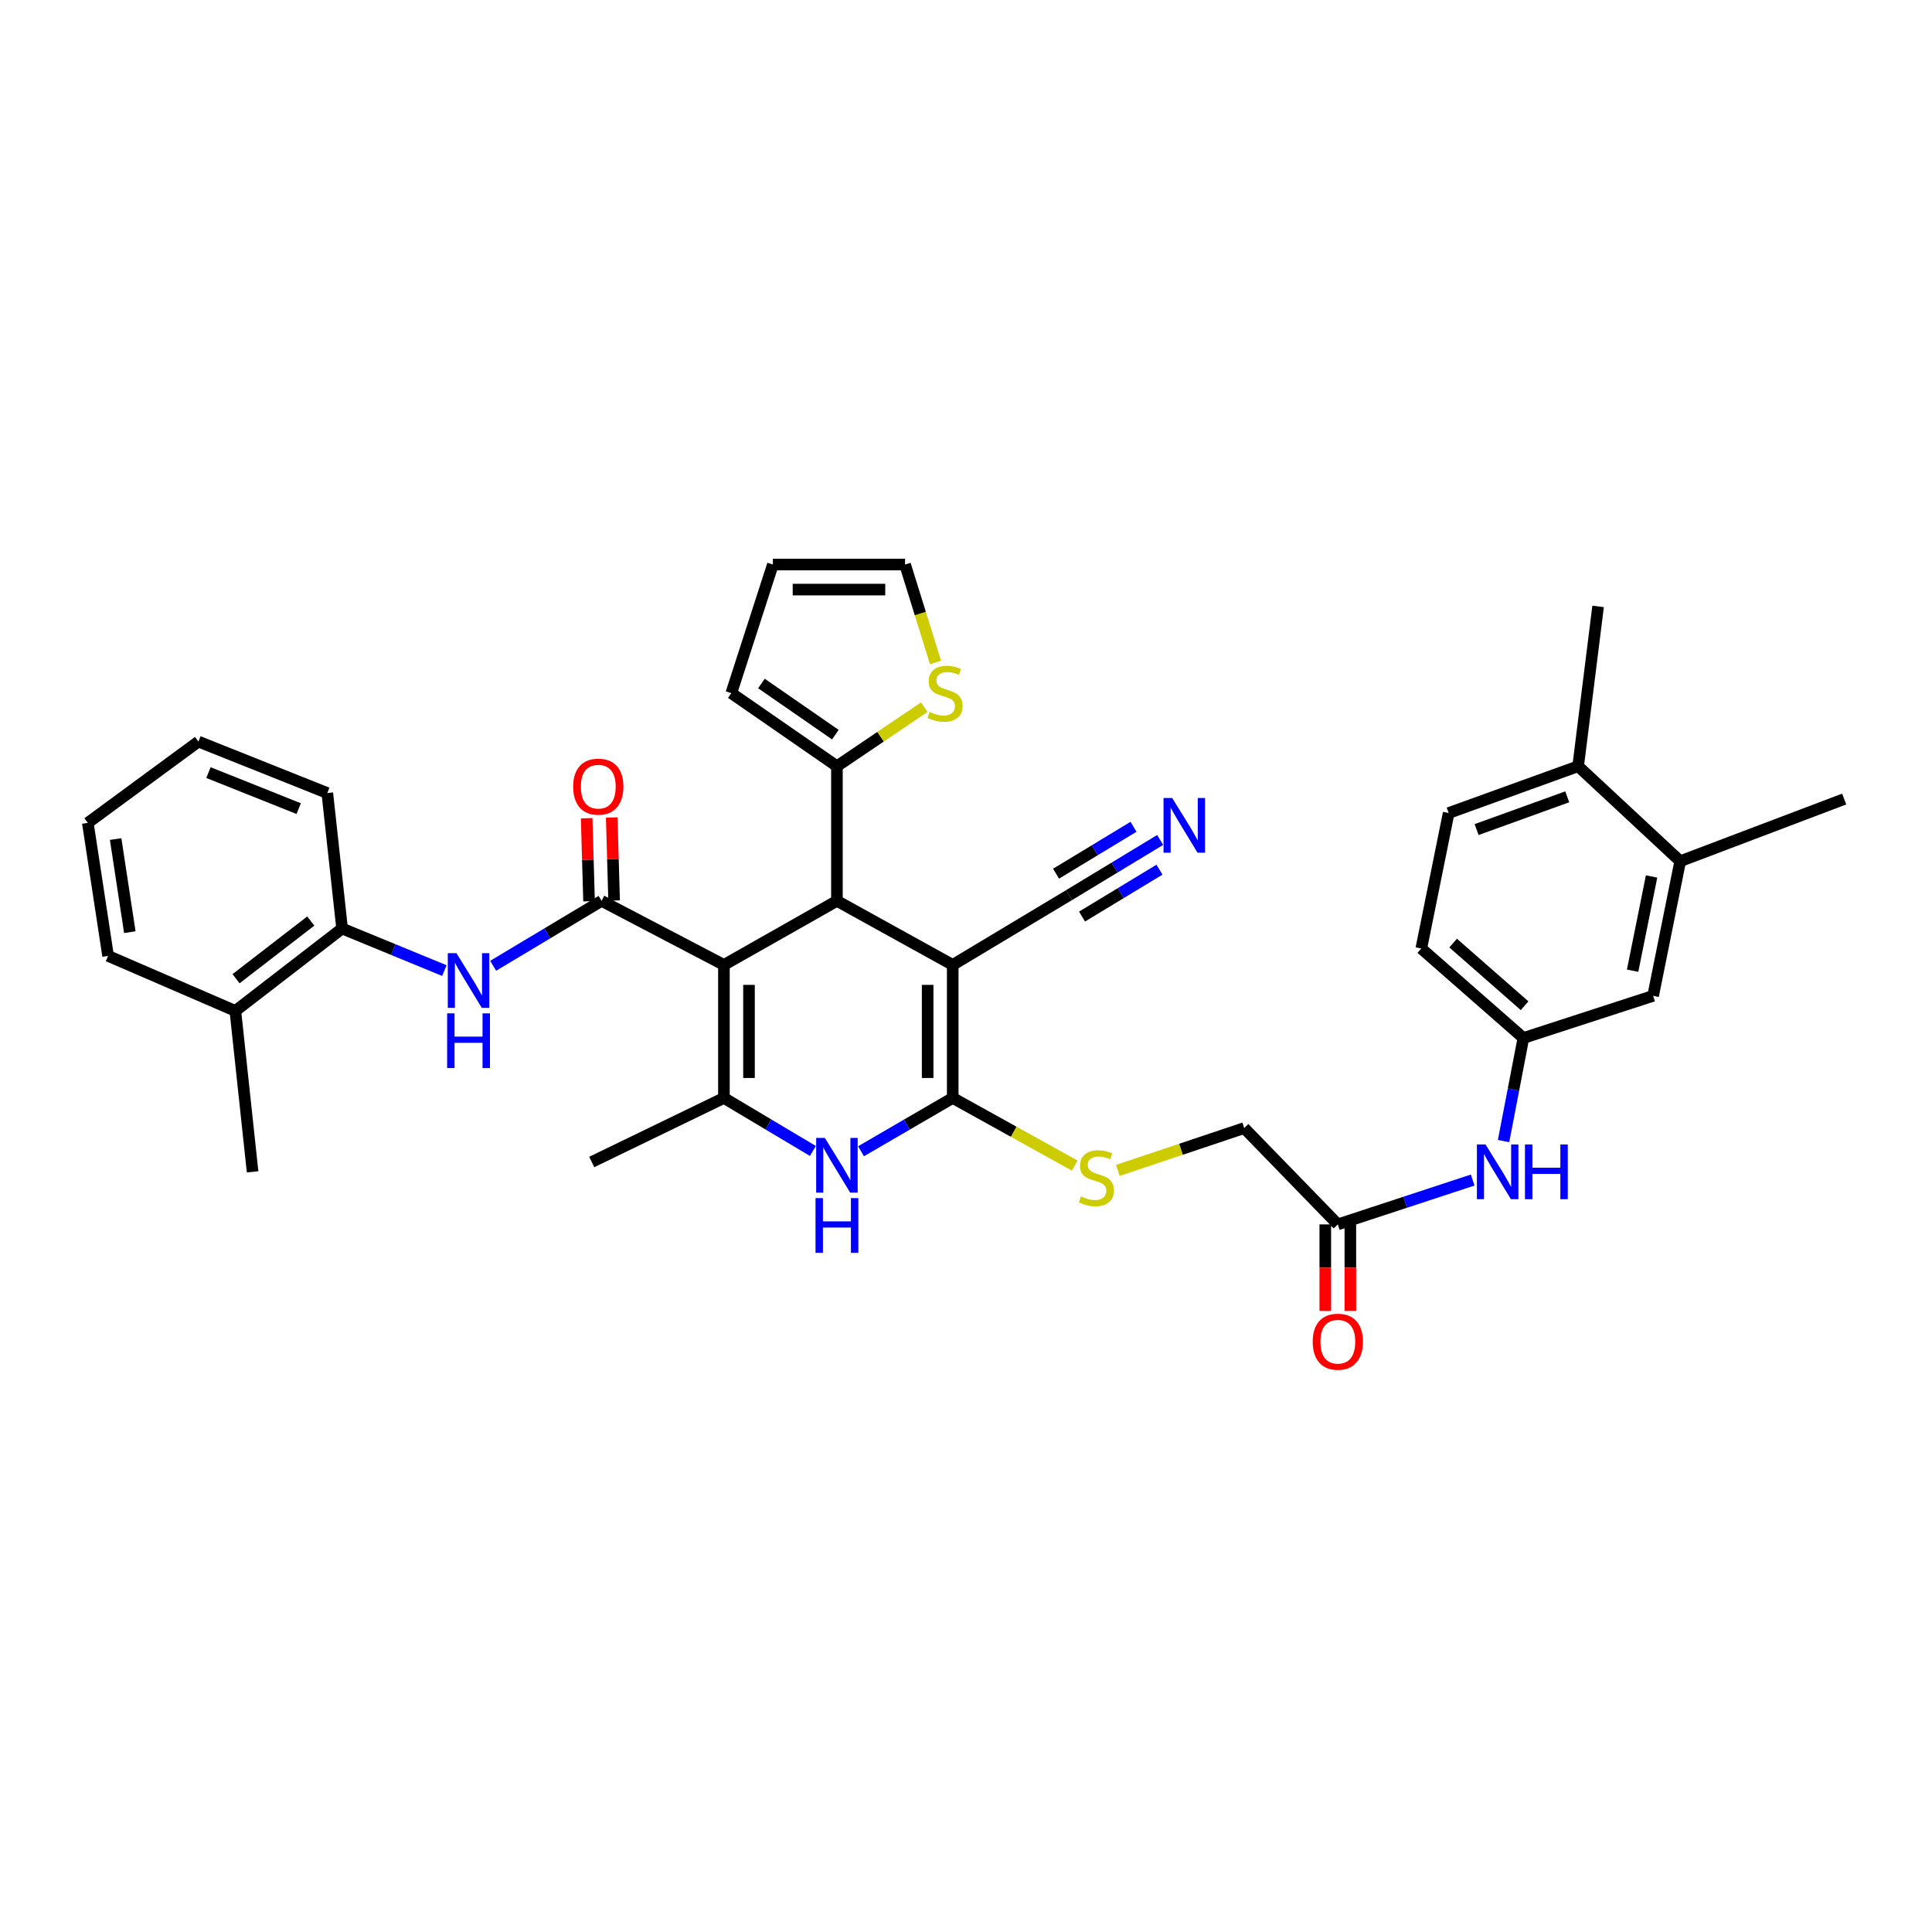 <?xml version='1.0' encoding='iso-8859-1'?>
<svg version='1.1' baseProfile='full'
              xmlns='http://www.w3.org/2000/svg'
                      xmlns:rdkit='http://www.rdkit.org/xml'
                      xmlns:xlink='http://www.w3.org/1999/xlink'
                  xml:space='preserve'
width='1000px' height='1000px' viewBox='0 0 1000 1000'>
<!-- END OF HEADER -->
<rect style='opacity:1.0;fill:#FFFFFF;stroke:none' width='1000' height='1000' x='0' y='0'> </rect>
<path class='bond-2' d='M 374.704,499.44 L 433.193,466.288' style='fill:none;fill-rule:evenodd;stroke:#000000;stroke-width:6px;stroke-linecap:butt;stroke-linejoin:miter;stroke-opacity:1' />
<path class='bond-3' d='M 374.704,499.44 L 311.379,466.288' style='fill:none;fill-rule:evenodd;stroke:#000000;stroke-width:6px;stroke-linecap:butt;stroke-linejoin:miter;stroke-opacity:1' />
<path class='bond-4' d='M 374.704,499.44 L 374.704,568.294' style='fill:none;fill-rule:evenodd;stroke:#000000;stroke-width:6px;stroke-linecap:butt;stroke-linejoin:miter;stroke-opacity:1' />
<path class='bond-4' d='M 387.679,509.768 L 387.679,557.966' style='fill:none;fill-rule:evenodd;stroke:#000000;stroke-width:6px;stroke-linecap:butt;stroke-linejoin:miter;stroke-opacity:1' />
<path class='bond-0' d='M 493.123,499.44 L 433.193,466.288' style='fill:none;fill-rule:evenodd;stroke:#000000;stroke-width:6px;stroke-linecap:butt;stroke-linejoin:miter;stroke-opacity:1' />
<path class='bond-8' d='M 493.123,499.44 L 553.335,463.319' style='fill:none;fill-rule:evenodd;stroke:#000000;stroke-width:6px;stroke-linecap:butt;stroke-linejoin:miter;stroke-opacity:1' />
<path class='bond-36' d='M 493.123,499.44 L 493.123,568.294' style='fill:none;fill-rule:evenodd;stroke:#000000;stroke-width:6px;stroke-linecap:butt;stroke-linejoin:miter;stroke-opacity:1' />
<path class='bond-36' d='M 480.148,509.768 L 480.148,557.966' style='fill:none;fill-rule:evenodd;stroke:#000000;stroke-width:6px;stroke-linecap:butt;stroke-linejoin:miter;stroke-opacity:1' />
<path class='bond-1' d='M 493.123,568.294 L 469.395,582.093' style='fill:none;fill-rule:evenodd;stroke:#000000;stroke-width:6px;stroke-linecap:butt;stroke-linejoin:miter;stroke-opacity:1' />
<path class='bond-1' d='M 469.395,582.093 L 445.666,595.893' style='fill:none;fill-rule:evenodd;stroke:#0000FF;stroke-width:6px;stroke-linecap:butt;stroke-linejoin:miter;stroke-opacity:1' />
<path class='bond-9' d='M 493.123,568.294 L 524.708,585.804' style='fill:none;fill-rule:evenodd;stroke:#000000;stroke-width:6px;stroke-linecap:butt;stroke-linejoin:miter;stroke-opacity:1' />
<path class='bond-9' d='M 524.708,585.804 L 556.293,603.314' style='fill:none;fill-rule:evenodd;stroke:#CCCC00;stroke-width:6px;stroke-linecap:butt;stroke-linejoin:miter;stroke-opacity:1' />
<path class='bond-7' d='M 433.193,466.288 L 433.193,396.598' style='fill:none;fill-rule:evenodd;stroke:#000000;stroke-width:6px;stroke-linecap:butt;stroke-linejoin:miter;stroke-opacity:1' />
<path class='bond-6' d='M 311.379,466.288 L 283.321,483.088' style='fill:none;fill-rule:evenodd;stroke:#000000;stroke-width:6px;stroke-linecap:butt;stroke-linejoin:miter;stroke-opacity:1' />
<path class='bond-6' d='M 283.321,483.088 L 255.264,499.888' style='fill:none;fill-rule:evenodd;stroke:#0000FF;stroke-width:6px;stroke-linecap:butt;stroke-linejoin:miter;stroke-opacity:1' />
<path class='bond-15' d='M 317.863,466.102 L 317.246,444.621' style='fill:none;fill-rule:evenodd;stroke:#000000;stroke-width:6px;stroke-linecap:butt;stroke-linejoin:miter;stroke-opacity:1' />
<path class='bond-15' d='M 317.246,444.621 L 316.629,423.14' style='fill:none;fill-rule:evenodd;stroke:#FF0000;stroke-width:6px;stroke-linecap:butt;stroke-linejoin:miter;stroke-opacity:1' />
<path class='bond-15' d='M 304.894,466.475 L 304.276,444.994' style='fill:none;fill-rule:evenodd;stroke:#000000;stroke-width:6px;stroke-linecap:butt;stroke-linejoin:miter;stroke-opacity:1' />
<path class='bond-15' d='M 304.276,444.994 L 303.659,423.513' style='fill:none;fill-rule:evenodd;stroke:#FF0000;stroke-width:6px;stroke-linecap:butt;stroke-linejoin:miter;stroke-opacity:1' />
<path class='bond-5' d='M 374.704,568.294 L 397.727,582.013' style='fill:none;fill-rule:evenodd;stroke:#000000;stroke-width:6px;stroke-linecap:butt;stroke-linejoin:miter;stroke-opacity:1' />
<path class='bond-5' d='M 397.727,582.013 L 420.751,595.732' style='fill:none;fill-rule:evenodd;stroke:#0000FF;stroke-width:6px;stroke-linecap:butt;stroke-linejoin:miter;stroke-opacity:1' />
<path class='bond-28' d='M 374.704,568.294 L 306.282,601.445' style='fill:none;fill-rule:evenodd;stroke:#000000;stroke-width:6px;stroke-linecap:butt;stroke-linejoin:miter;stroke-opacity:1' />
<path class='bond-12' d='M 230.008,502.376 L 203.54,491.49' style='fill:none;fill-rule:evenodd;stroke:#0000FF;stroke-width:6px;stroke-linecap:butt;stroke-linejoin:miter;stroke-opacity:1' />
<path class='bond-12' d='M 203.54,491.49 L 177.072,480.604' style='fill:none;fill-rule:evenodd;stroke:#000000;stroke-width:6px;stroke-linecap:butt;stroke-linejoin:miter;stroke-opacity:1' />
<path class='bond-11' d='M 433.193,396.598 L 455.791,381.32' style='fill:none;fill-rule:evenodd;stroke:#000000;stroke-width:6px;stroke-linecap:butt;stroke-linejoin:miter;stroke-opacity:1' />
<path class='bond-11' d='M 455.791,381.32 L 478.39,366.042' style='fill:none;fill-rule:evenodd;stroke:#CCCC00;stroke-width:6px;stroke-linecap:butt;stroke-linejoin:miter;stroke-opacity:1' />
<path class='bond-18' d='M 433.193,396.598 L 378.525,358.761' style='fill:none;fill-rule:evenodd;stroke:#000000;stroke-width:6px;stroke-linecap:butt;stroke-linejoin:miter;stroke-opacity:1' />
<path class='bond-18' d='M 432.377,380.253 L 394.109,353.768' style='fill:none;fill-rule:evenodd;stroke:#000000;stroke-width:6px;stroke-linecap:butt;stroke-linejoin:miter;stroke-opacity:1' />
<path class='bond-10' d='M 553.335,463.319 L 576.918,449.038' style='fill:none;fill-rule:evenodd;stroke:#000000;stroke-width:6px;stroke-linecap:butt;stroke-linejoin:miter;stroke-opacity:1' />
<path class='bond-10' d='M 576.918,449.038 L 600.501,434.757' style='fill:none;fill-rule:evenodd;stroke:#0000FF;stroke-width:6px;stroke-linecap:butt;stroke-linejoin:miter;stroke-opacity:1' />
<path class='bond-10' d='M 560.056,474.417 L 580.101,462.278' style='fill:none;fill-rule:evenodd;stroke:#000000;stroke-width:6px;stroke-linecap:butt;stroke-linejoin:miter;stroke-opacity:1' />
<path class='bond-10' d='M 580.101,462.278 L 600.147,450.14' style='fill:none;fill-rule:evenodd;stroke:#0000FF;stroke-width:6px;stroke-linecap:butt;stroke-linejoin:miter;stroke-opacity:1' />
<path class='bond-10' d='M 546.614,452.22 L 566.659,440.081' style='fill:none;fill-rule:evenodd;stroke:#000000;stroke-width:6px;stroke-linecap:butt;stroke-linejoin:miter;stroke-opacity:1' />
<path class='bond-10' d='M 566.659,440.081 L 586.705,427.942' style='fill:none;fill-rule:evenodd;stroke:#0000FF;stroke-width:6px;stroke-linecap:butt;stroke-linejoin:miter;stroke-opacity:1' />
<path class='bond-25' d='M 578.596,605.807 L 611.299,594.846' style='fill:none;fill-rule:evenodd;stroke:#CCCC00;stroke-width:6px;stroke-linecap:butt;stroke-linejoin:miter;stroke-opacity:1' />
<path class='bond-25' d='M 611.299,594.846 L 644.002,583.886' style='fill:none;fill-rule:evenodd;stroke:#000000;stroke-width:6px;stroke-linecap:butt;stroke-linejoin:miter;stroke-opacity:1' />
<path class='bond-20' d='M 484.227,342.898 L 476.345,317.549' style='fill:none;fill-rule:evenodd;stroke:#CCCC00;stroke-width:6px;stroke-linecap:butt;stroke-linejoin:miter;stroke-opacity:1' />
<path class='bond-20' d='M 476.345,317.549 L 468.463,292.199' style='fill:none;fill-rule:evenodd;stroke:#000000;stroke-width:6px;stroke-linecap:butt;stroke-linejoin:miter;stroke-opacity:1' />
<path class='bond-24' d='M 177.072,480.604 L 121.82,523.249' style='fill:none;fill-rule:evenodd;stroke:#000000;stroke-width:6px;stroke-linecap:butt;stroke-linejoin:miter;stroke-opacity:1' />
<path class='bond-24' d='M 160.857,476.729 L 122.18,506.581' style='fill:none;fill-rule:evenodd;stroke:#000000;stroke-width:6px;stroke-linecap:butt;stroke-linejoin:miter;stroke-opacity:1' />
<path class='bond-29' d='M 177.072,480.604 L 169.417,410.481' style='fill:none;fill-rule:evenodd;stroke:#000000;stroke-width:6px;stroke-linecap:butt;stroke-linejoin:miter;stroke-opacity:1' />
<path class='bond-13' d='M 692.456,633.746 L 644.002,583.886' style='fill:none;fill-rule:evenodd;stroke:#000000;stroke-width:6px;stroke-linecap:butt;stroke-linejoin:miter;stroke-opacity:1' />
<path class='bond-14' d='M 692.456,633.746 L 727.359,622.268' style='fill:none;fill-rule:evenodd;stroke:#000000;stroke-width:6px;stroke-linecap:butt;stroke-linejoin:miter;stroke-opacity:1' />
<path class='bond-14' d='M 727.359,622.268 L 762.263,610.79' style='fill:none;fill-rule:evenodd;stroke:#0000FF;stroke-width:6px;stroke-linecap:butt;stroke-linejoin:miter;stroke-opacity:1' />
<path class='bond-23' d='M 685.969,633.746 L 685.969,656.146' style='fill:none;fill-rule:evenodd;stroke:#000000;stroke-width:6px;stroke-linecap:butt;stroke-linejoin:miter;stroke-opacity:1' />
<path class='bond-23' d='M 685.969,656.146 L 685.969,678.547' style='fill:none;fill-rule:evenodd;stroke:#FF0000;stroke-width:6px;stroke-linecap:butt;stroke-linejoin:miter;stroke-opacity:1' />
<path class='bond-23' d='M 698.944,633.746 L 698.944,656.146' style='fill:none;fill-rule:evenodd;stroke:#000000;stroke-width:6px;stroke-linecap:butt;stroke-linejoin:miter;stroke-opacity:1' />
<path class='bond-23' d='M 698.944,656.146 L 698.944,678.547' style='fill:none;fill-rule:evenodd;stroke:#FF0000;stroke-width:6px;stroke-linecap:butt;stroke-linejoin:miter;stroke-opacity:1' />
<path class='bond-17' d='M 778.243,590.618 L 783.376,563.944' style='fill:none;fill-rule:evenodd;stroke:#0000FF;stroke-width:6px;stroke-linecap:butt;stroke-linejoin:miter;stroke-opacity:1' />
<path class='bond-17' d='M 783.376,563.944 L 788.508,537.269' style='fill:none;fill-rule:evenodd;stroke:#000000;stroke-width:6px;stroke-linecap:butt;stroke-linejoin:miter;stroke-opacity:1' />
<path class='bond-16' d='M 869.674,445.766 L 855.654,515.449' style='fill:none;fill-rule:evenodd;stroke:#000000;stroke-width:6px;stroke-linecap:butt;stroke-linejoin:miter;stroke-opacity:1' />
<path class='bond-16' d='M 854.851,453.659 L 845.037,502.438' style='fill:none;fill-rule:evenodd;stroke:#000000;stroke-width:6px;stroke-linecap:butt;stroke-linejoin:miter;stroke-opacity:1' />
<path class='bond-30' d='M 869.674,445.766 L 954.545,413.588' style='fill:none;fill-rule:evenodd;stroke:#000000;stroke-width:6px;stroke-linecap:butt;stroke-linejoin:miter;stroke-opacity:1' />
<path class='bond-39' d='M 869.674,445.766 L 816.844,396.598' style='fill:none;fill-rule:evenodd;stroke:#000000;stroke-width:6px;stroke-linecap:butt;stroke-linejoin:miter;stroke-opacity:1' />
<path class='bond-19' d='M 788.508,537.269 L 855.654,515.449' style='fill:none;fill-rule:evenodd;stroke:#000000;stroke-width:6px;stroke-linecap:butt;stroke-linejoin:miter;stroke-opacity:1' />
<path class='bond-27' d='M 788.508,537.269 L 735.663,490.948' style='fill:none;fill-rule:evenodd;stroke:#000000;stroke-width:6px;stroke-linecap:butt;stroke-linejoin:miter;stroke-opacity:1' />
<path class='bond-27' d='M 789.134,520.564 L 752.143,488.139' style='fill:none;fill-rule:evenodd;stroke:#000000;stroke-width:6px;stroke-linecap:butt;stroke-linejoin:miter;stroke-opacity:1' />
<path class='bond-22' d='M 378.525,358.761 L 400.042,292.199' style='fill:none;fill-rule:evenodd;stroke:#000000;stroke-width:6px;stroke-linecap:butt;stroke-linejoin:miter;stroke-opacity:1' />
<path class='bond-37' d='M 468.463,292.199 L 400.042,292.199' style='fill:none;fill-rule:evenodd;stroke:#000000;stroke-width:6px;stroke-linecap:butt;stroke-linejoin:miter;stroke-opacity:1' />
<path class='bond-37' d='M 458.2,305.174 L 410.305,305.174' style='fill:none;fill-rule:evenodd;stroke:#000000;stroke-width:6px;stroke-linecap:butt;stroke-linejoin:miter;stroke-opacity:1' />
<path class='bond-21' d='M 816.844,396.598 L 749.828,420.818' style='fill:none;fill-rule:evenodd;stroke:#000000;stroke-width:6px;stroke-linecap:butt;stroke-linejoin:miter;stroke-opacity:1' />
<path class='bond-21' d='M 811.202,412.433 L 764.29,429.388' style='fill:none;fill-rule:evenodd;stroke:#000000;stroke-width:6px;stroke-linecap:butt;stroke-linejoin:miter;stroke-opacity:1' />
<path class='bond-31' d='M 816.844,396.598 L 827.174,313.875' style='fill:none;fill-rule:evenodd;stroke:#000000;stroke-width:6px;stroke-linecap:butt;stroke-linejoin:miter;stroke-opacity:1' />
<path class='bond-32' d='M 121.82,523.249 L 130.744,606.542' style='fill:none;fill-rule:evenodd;stroke:#000000;stroke-width:6px;stroke-linecap:butt;stroke-linejoin:miter;stroke-opacity:1' />
<path class='bond-33' d='M 121.82,523.249 L 55.943,494.769' style='fill:none;fill-rule:evenodd;stroke:#000000;stroke-width:6px;stroke-linecap:butt;stroke-linejoin:miter;stroke-opacity:1' />
<path class='bond-26' d='M 749.828,420.818 L 735.663,490.948' style='fill:none;fill-rule:evenodd;stroke:#000000;stroke-width:6px;stroke-linecap:butt;stroke-linejoin:miter;stroke-opacity:1' />
<path class='bond-34' d='M 169.417,410.481 L 102.703,383.846' style='fill:none;fill-rule:evenodd;stroke:#000000;stroke-width:6px;stroke-linecap:butt;stroke-linejoin:miter;stroke-opacity:1' />
<path class='bond-34' d='M 154.599,418.536 L 107.899,399.892' style='fill:none;fill-rule:evenodd;stroke:#000000;stroke-width:6px;stroke-linecap:butt;stroke-linejoin:miter;stroke-opacity:1' />
<path class='bond-38' d='M 55.943,494.769 L 45.455,425.921' style='fill:none;fill-rule:evenodd;stroke:#000000;stroke-width:6px;stroke-linecap:butt;stroke-linejoin:miter;stroke-opacity:1' />
<path class='bond-38' d='M 67.197,482.487 L 59.855,434.294' style='fill:none;fill-rule:evenodd;stroke:#000000;stroke-width:6px;stroke-linecap:butt;stroke-linejoin:miter;stroke-opacity:1' />
<path class='bond-35' d='M 102.703,383.846 L 45.455,425.921' style='fill:none;fill-rule:evenodd;stroke:#000000;stroke-width:6px;stroke-linecap:butt;stroke-linejoin:miter;stroke-opacity:1' />
<path  class='atom-6' d='M 426.933 588.986
L 436.213 603.986
Q 437.133 605.466, 438.613 608.146
Q 440.093 610.826, 440.173 610.986
L 440.173 588.986
L 443.933 588.986
L 443.933 617.306
L 440.053 617.306
L 430.093 600.906
Q 428.933 598.986, 427.693 596.786
Q 426.493 594.586, 426.133 593.906
L 426.133 617.306
L 422.453 617.306
L 422.453 588.986
L 426.933 588.986
' fill='#0000FF'/>
<path  class='atom-6' d='M 422.113 620.138
L 425.953 620.138
L 425.953 632.178
L 440.433 632.178
L 440.433 620.138
L 444.273 620.138
L 444.273 648.458
L 440.433 648.458
L 440.433 635.378
L 425.953 635.378
L 425.953 648.458
L 422.113 648.458
L 422.113 620.138
' fill='#0000FF'/>
<path  class='atom-7' d='M 236.257 493.36
L 245.537 508.36
Q 246.457 509.84, 247.937 512.52
Q 249.417 515.2, 249.497 515.36
L 249.497 493.36
L 253.257 493.36
L 253.257 521.68
L 249.377 521.68
L 239.417 505.28
Q 238.257 503.36, 237.017 501.16
Q 235.817 498.96, 235.457 498.28
L 235.457 521.68
L 231.777 521.68
L 231.777 493.36
L 236.257 493.36
' fill='#0000FF'/>
<path  class='atom-7' d='M 231.437 524.512
L 235.277 524.512
L 235.277 536.552
L 249.757 536.552
L 249.757 524.512
L 253.597 524.512
L 253.597 552.832
L 249.757 552.832
L 249.757 539.752
L 235.277 539.752
L 235.277 552.832
L 231.437 552.832
L 231.437 524.512
' fill='#0000FF'/>
<path  class='atom-10' d='M 559.499 619.246
Q 559.819 619.366, 561.139 619.926
Q 562.459 620.486, 563.899 620.846
Q 565.379 621.166, 566.819 621.166
Q 569.499 621.166, 571.059 619.886
Q 572.619 618.566, 572.619 616.286
Q 572.619 614.726, 571.819 613.766
Q 571.059 612.806, 569.859 612.286
Q 568.659 611.766, 566.659 611.166
Q 564.139 610.406, 562.619 609.686
Q 561.139 608.966, 560.059 607.446
Q 559.019 605.926, 559.019 603.366
Q 559.019 599.806, 561.419 597.606
Q 563.859 595.406, 568.659 595.406
Q 571.939 595.406, 575.659 596.966
L 574.739 600.046
Q 571.339 598.646, 568.779 598.646
Q 566.019 598.646, 564.499 599.806
Q 562.979 600.926, 563.019 602.886
Q 563.019 604.406, 563.779 605.326
Q 564.579 606.246, 565.699 606.766
Q 566.859 607.286, 568.779 607.886
Q 571.339 608.686, 572.859 609.486
Q 574.379 610.286, 575.459 611.926
Q 576.579 613.526, 576.579 616.286
Q 576.579 620.206, 573.939 622.326
Q 571.339 624.406, 566.979 624.406
Q 564.459 624.406, 562.539 623.846
Q 560.659 623.326, 558.419 622.406
L 559.499 619.246
' fill='#CCCC00'/>
<path  class='atom-11' d='M 606.724 413.037
L 616.004 428.037
Q 616.924 429.517, 618.404 432.197
Q 619.884 434.877, 619.964 435.037
L 619.964 413.037
L 623.724 413.037
L 623.724 441.357
L 619.844 441.357
L 609.884 424.957
Q 608.724 423.037, 607.484 420.837
Q 606.284 418.637, 605.924 417.957
L 605.924 441.357
L 602.244 441.357
L 602.244 413.037
L 606.724 413.037
' fill='#0000FF'/>
<path  class='atom-12' d='M 481.159 368.481
Q 481.479 368.601, 482.799 369.161
Q 484.119 369.721, 485.559 370.081
Q 487.039 370.401, 488.479 370.401
Q 491.159 370.401, 492.719 369.121
Q 494.279 367.801, 494.279 365.521
Q 494.279 363.961, 493.479 363.001
Q 492.719 362.041, 491.519 361.521
Q 490.319 361.001, 488.319 360.401
Q 485.799 359.641, 484.279 358.921
Q 482.799 358.201, 481.719 356.681
Q 480.679 355.161, 480.679 352.601
Q 480.679 349.041, 483.079 346.841
Q 485.519 344.641, 490.319 344.641
Q 493.599 344.641, 497.319 346.201
L 496.399 349.281
Q 492.999 347.881, 490.439 347.881
Q 487.679 347.881, 486.159 349.041
Q 484.639 350.161, 484.679 352.121
Q 484.679 353.641, 485.439 354.561
Q 486.239 355.481, 487.359 356.001
Q 488.519 356.521, 490.439 357.121
Q 492.999 357.921, 494.519 358.721
Q 496.039 359.521, 497.119 361.161
Q 498.239 362.761, 498.239 365.521
Q 498.239 369.441, 495.599 371.561
Q 492.999 373.641, 488.639 373.641
Q 486.119 373.641, 484.199 373.081
Q 482.319 372.561, 480.079 371.641
L 481.159 368.481
' fill='#CCCC00'/>
<path  class='atom-15' d='M 768.92 592.382
L 778.2 607.382
Q 779.12 608.862, 780.6 611.542
Q 782.08 614.222, 782.16 614.382
L 782.16 592.382
L 785.92 592.382
L 785.92 620.702
L 782.04 620.702
L 772.08 604.302
Q 770.92 602.382, 769.68 600.182
Q 768.48 597.982, 768.12 597.302
L 768.12 620.702
L 764.44 620.702
L 764.44 592.382
L 768.92 592.382
' fill='#0000FF'/>
<path  class='atom-15' d='M 789.32 592.382
L 793.16 592.382
L 793.16 604.422
L 807.64 604.422
L 807.64 592.382
L 811.48 592.382
L 811.48 620.702
L 807.64 620.702
L 807.64 607.622
L 793.16 607.622
L 793.16 620.702
L 789.32 620.702
L 789.32 592.382
' fill='#0000FF'/>
<path  class='atom-16' d='M 296.677 407.166
Q 296.677 400.366, 300.037 396.566
Q 303.397 392.766, 309.677 392.766
Q 315.957 392.766, 319.317 396.566
Q 322.677 400.366, 322.677 407.166
Q 322.677 414.046, 319.277 417.966
Q 315.877 421.846, 309.677 421.846
Q 303.437 421.846, 300.037 417.966
Q 296.677 414.086, 296.677 407.166
M 309.677 418.646
Q 313.997 418.646, 316.317 415.766
Q 318.677 412.846, 318.677 407.166
Q 318.677 401.606, 316.317 398.806
Q 313.997 395.966, 309.677 395.966
Q 305.357 395.966, 302.997 398.766
Q 300.677 401.566, 300.677 407.166
Q 300.677 412.886, 302.997 415.766
Q 305.357 418.646, 309.677 418.646
' fill='#FF0000'/>
<path  class='atom-24' d='M 679.456 694.463
Q 679.456 687.663, 682.816 683.863
Q 686.176 680.063, 692.456 680.063
Q 698.736 680.063, 702.096 683.863
Q 705.456 687.663, 705.456 694.463
Q 705.456 701.343, 702.056 705.263
Q 698.656 709.143, 692.456 709.143
Q 686.216 709.143, 682.816 705.263
Q 679.456 701.383, 679.456 694.463
M 692.456 705.943
Q 696.776 705.943, 699.096 703.063
Q 701.456 700.143, 701.456 694.463
Q 701.456 688.903, 699.096 686.103
Q 696.776 683.263, 692.456 683.263
Q 688.136 683.263, 685.776 686.063
Q 683.456 688.863, 683.456 694.463
Q 683.456 700.183, 685.776 703.063
Q 688.136 705.943, 692.456 705.943
' fill='#FF0000'/>
</svg>
